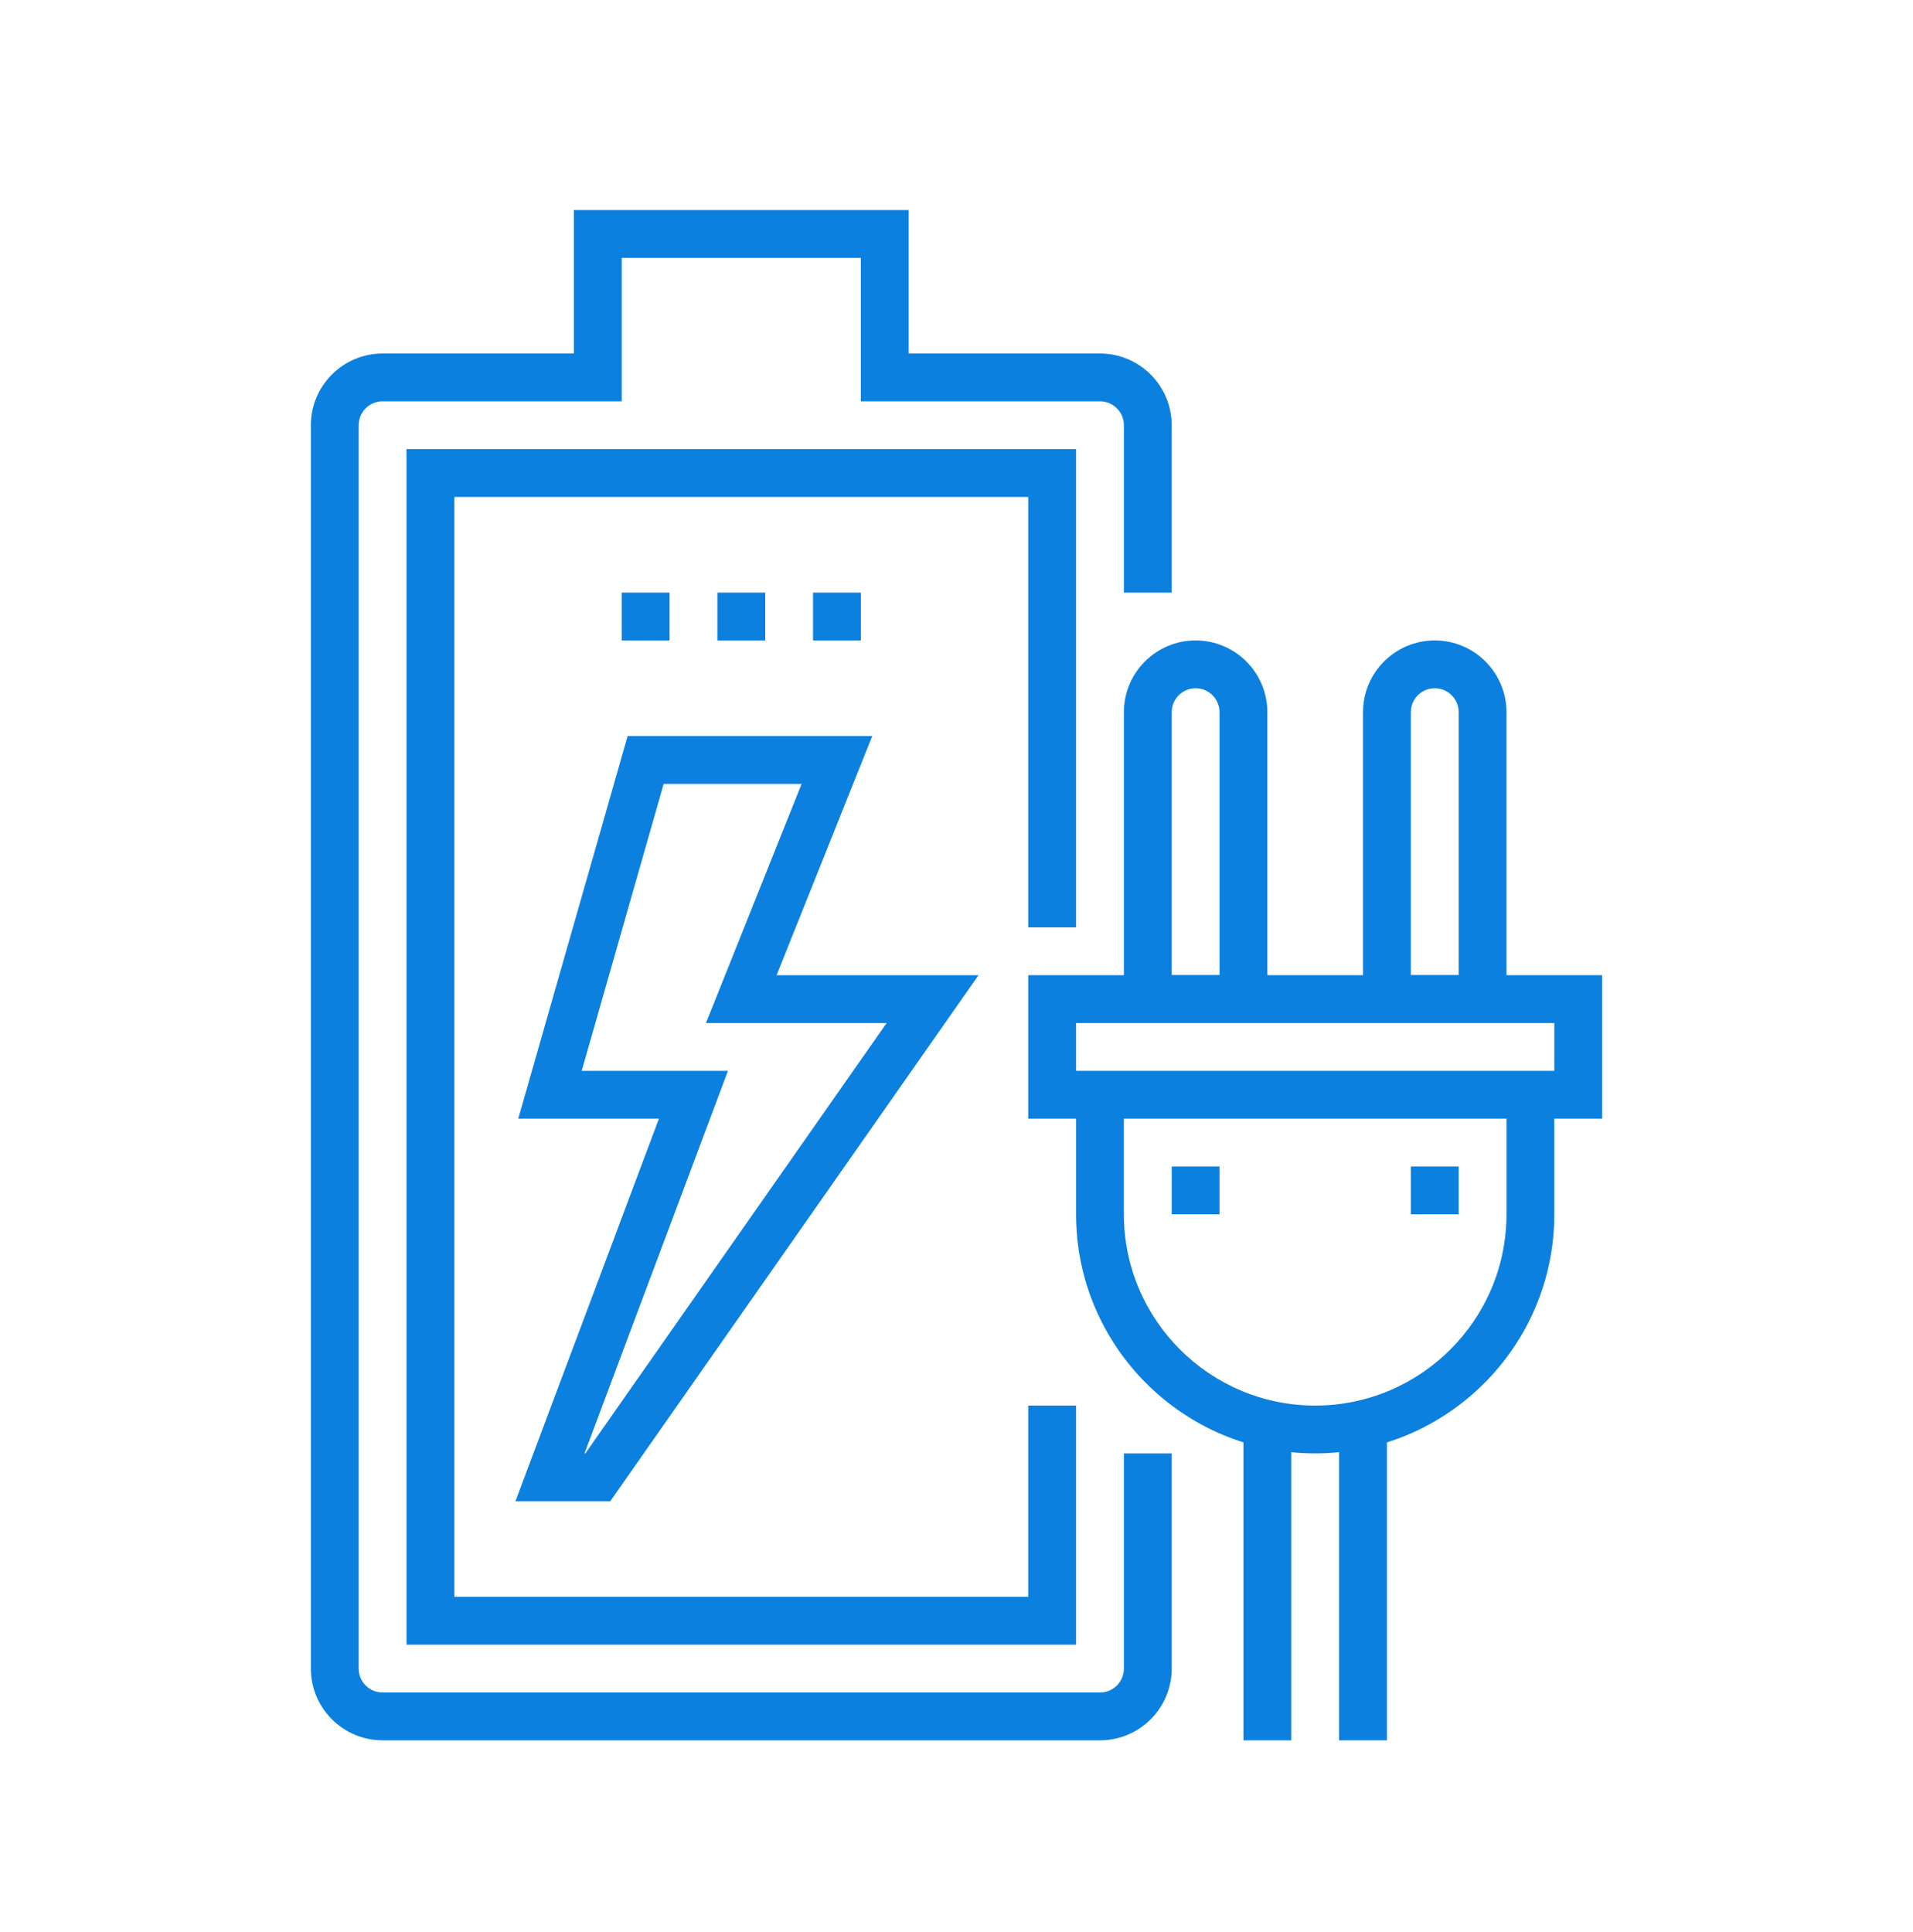 <svg width="100" height="101" viewBox="0 0 100 101" fill="none" xmlns="http://www.w3.org/2000/svg">
<path d="M56.25 85.98H21.25V23.48H56.25V48.48H53.75V25.98H23.75V83.48H53.75V73.48H56.25V85.98Z" fill="#0C80DF"/>
<path d="M57.5 90.98H20C17.933 90.98 16.25 89.297 16.25 87.23V22.23C16.25 20.163 17.933 18.48 20 18.48H30V10.98H47.5V18.48H57.5C59.568 18.48 61.25 20.163 61.25 22.23V30.98H58.75V22.23C58.75 21.54 58.19 20.98 57.5 20.98H45V13.48H32.5V20.98H20C19.31 20.98 18.75 21.54 18.75 22.23V87.23C18.75 87.92 19.31 88.48 20 88.48H57.5C58.19 88.48 58.75 87.92 58.75 87.23V75.98H61.25V87.23C61.25 89.297 59.568 90.98 57.5 90.98Z" fill="#0C80DF"/>
<path d="M30.554 75.98H30.599L46.349 53.48H36.904L41.904 40.98H34.693L30.408 55.98H38.054L30.554 75.98ZM31.901 78.48H26.946L34.446 58.48H27.092L32.808 38.48H45.596L40.596 50.98H51.152L31.901 78.48Z" fill="#0C80DF"/>
<path d="M35 33.48H32.5V30.98H35V33.48Z" fill="#0C80DF"/>
<path d="M40 33.48H37.5V30.98H40V33.48Z" fill="#0C80DF"/>
<path d="M45 33.48H42.5V30.98H45V33.48Z" fill="#0C80DF"/>
<path d="M56.25 55.98H81.25V53.48H56.25V55.98ZM83.75 58.48H53.75V50.98H83.75V58.48Z" fill="#0C80DF"/>
<path d="M61.25 50.98H63.75V37.23C63.75 36.54 63.19 35.98 62.5 35.98C61.81 35.98 61.25 36.54 61.25 37.23V50.98ZM66.25 53.48H58.75V37.23C58.75 35.163 60.432 33.48 62.5 33.48C64.567 33.48 66.25 35.163 66.25 37.23V53.48Z" fill="#0C80DF"/>
<path d="M73.75 50.98H76.25V37.23C76.25 36.54 75.69 35.98 75 35.98C74.31 35.98 73.75 36.54 73.75 37.23V50.98ZM78.75 53.48H71.25V37.23C71.25 35.163 72.933 33.48 75 33.48C77.067 33.48 78.75 35.163 78.75 37.23V53.48Z" fill="#0C80DF"/>
<path d="M68.75 75.98C61.858 75.98 56.25 70.373 56.25 63.48V57.23H58.75V63.48C58.75 68.994 63.236 73.48 68.75 73.48C74.264 73.48 78.75 68.994 78.75 63.48V57.23H81.25V63.48C81.25 70.373 75.642 75.98 68.75 75.98Z" fill="#0C80DF"/>
<path d="M63.75 63.48H61.25V60.98H63.75V63.48Z" fill="#0C80DF"/>
<path d="M76.25 63.48H73.75V60.98H76.25V63.48Z" fill="#0C80DF"/>
<path d="M67.5 90.98H65V74.73H67.5V90.98Z" fill="#0C80DF"/>
<path d="M72.5 90.98H70V74.73H72.5V90.98Z" fill="#0C80DF"/>
</svg>
